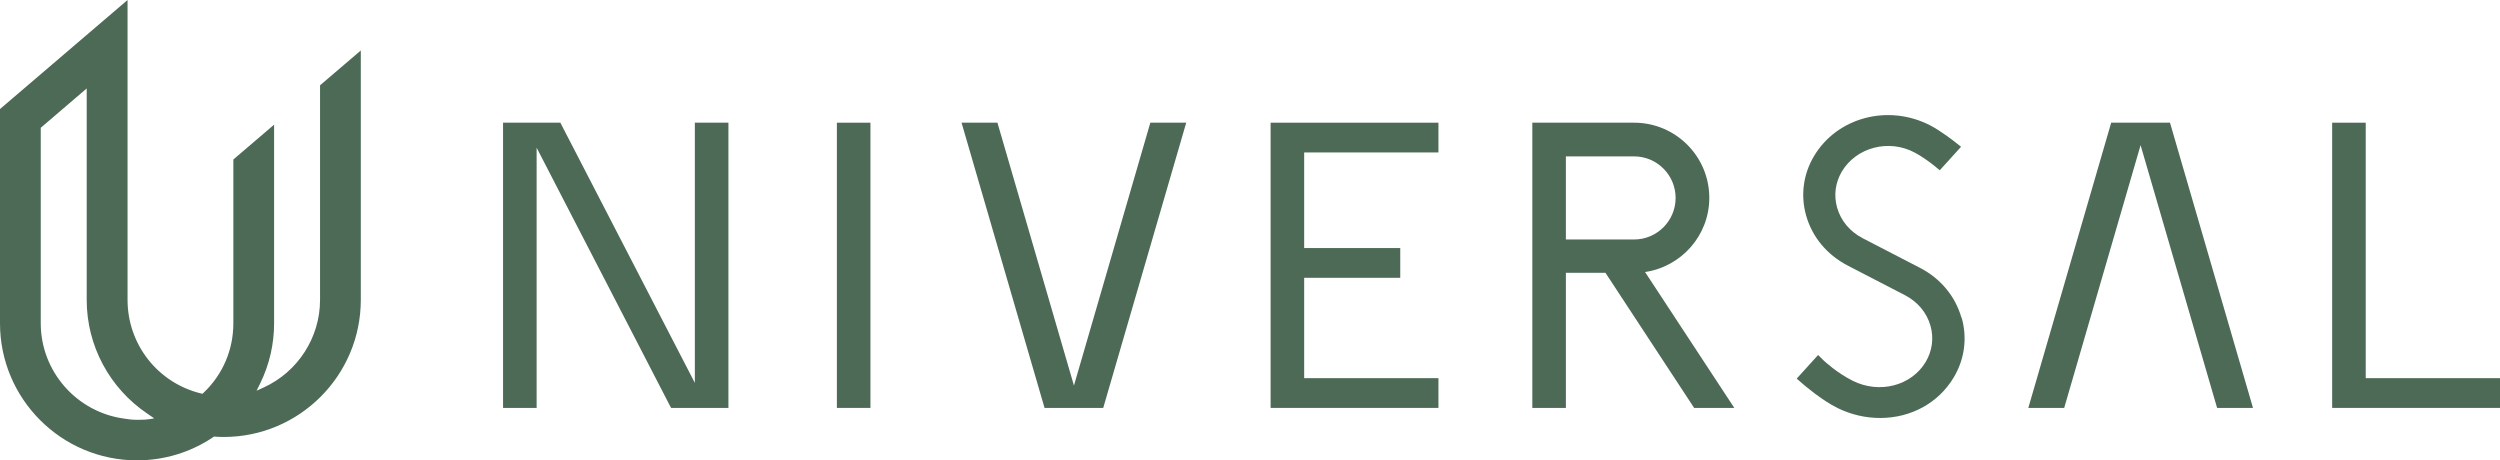 <?xml version="1.0" encoding="UTF-8"?>
<svg id="Layer_2" data-name="Layer 2" xmlns="http://www.w3.org/2000/svg" viewBox="0 0 215.98 39.77">
  <defs>
    <style>
      .cls-1 {
        fill: #4c6a56;
        stroke-width: 0px;
      }
    </style>
  </defs>
  <g id="main">
    <g>
      <path class="cls-1" d="m22.16,33.77l.31-.63c.8-1.63,1.21-3.39,1.21-5.22V10.77l-3.52,3.01v14.15c0,2.29-.91,4.42-2.57,6l-.1.09-.13-.03c-3.73-.91-6.34-4.24-6.34-8.08V0L0,9.42v18.51c0,6.53,5.31,11.84,11.84,11.84,2.35,0,4.62-.69,6.57-2l.07-.05h.08c.25.02.51.03.77.03,6.53,0,11.84-5.31,11.84-11.84V4.36l-3.52,3.01v18.54c0,3.24-1.91,6.21-4.86,7.56l-.63.29Zm-10.2,2.5c-.66,0-.89-.06-1.26-.11-4.05-.56-7.18-4.04-7.18-8.24V11.04l3.97-3.4v18.27c0,3.95,1.97,7.63,5.26,9.84l.57.39s-.55.14-1.37.13Z"/>
      <path class="cls-1" d="m169.45,27.44c-.53-1.85-1.8-3.38-3.58-4.3l-4.95-2.56c-1.1-.57-1.89-1.51-2.21-2.65-.3-1.06-.15-2.16.41-3.11,1.25-2.1,4.07-2.83,6.29-1.64.79.42,1.52,1,1.66,1.11l.51.42,1.84-2.03-.57-.45s-1.17-.92-2.12-1.41c-3.62-1.85-8.02-.68-10.01,2.66-.94,1.57-1.18,3.41-.68,5.16.53,1.85,1.8,3.37,3.58,4.3l4.95,2.56c1.1.57,1.89,1.51,2.21,2.65.3,1.06.15,2.16-.41,3.11-1.23,2.07-4,2.79-6.3,1.64-1.36-.68-2.38-1.63-2.5-1.74l-.5-.49-1.85,2.04.52.45s1.62,1.42,3.05,2.11c1.16.56,2.39.84,3.64.84,2.68,0,5.05-1.31,6.36-3.51.94-1.57,1.18-3.41.68-5.16Z"/>
      <polygon class="cls-1" points="92.78 33.31 86.17 10.6 83.07 10.6 90.24 35.24 92.21 35.24 93.34 35.24 95.31 35.24 102.48 10.6 99.38 10.6 92.78 33.31"/>
      <polygon class="cls-1" points="187.47 10.6 185.49 10.6 184.37 10.6 182.39 10.6 175.23 35.24 178.33 35.24 184.93 12.54 191.54 35.24 194.64 35.24 187.56 10.91 187.47 10.6"/>
      <polygon class="cls-1" points="109.98 10.6 109.77 10.6 109.77 21.43 109.77 24 109.77 32.67 109.77 35.24 112.67 35.24 124.27 35.24 124.27 32.67 112.67 32.67 112.67 24 120.97 24 120.97 21.43 112.67 21.43 112.67 13.17 124.27 13.17 124.27 10.6 112.67 10.6 109.98 10.6"/>
      <polygon class="cls-1" points="204.38 32.67 204.38 10.6 201.48 10.6 201.48 32.67 201.48 35.24 204.38 35.24 215.98 35.24 215.98 32.67 204.38 32.67"/>
      <path class="cls-1" d="m142.12,23.5c3.13-.46,5.55-3.15,5.55-6.41,0-3.58-2.91-6.49-6.49-6.49h-8.62s-.18,0-.18,0v24.64h2.9v-11.67h3.42l7.66,11.67h3.47l-7.71-11.74Zm-6.84-2.82v-7.17h5.89c1.98,0,3.59,1.61,3.59,3.59s-1.61,3.59-3.59,3.59h-5.89Z"/>
      <rect class="cls-1" x="72.3" y="10.6" width="2.9" height="24.64"/>
      <polygon class="cls-1" points="60.03 33.08 48.41 10.6 46.36 10.6 45.24 10.6 43.46 10.6 43.46 35.24 46.36 35.24 46.36 12.76 57.86 35.02 57.98 35.24 60.03 35.24 61.15 35.24 62.93 35.24 62.93 10.6 60.03 10.6 60.03 33.08"/>
    </g>
  </g>
</svg>